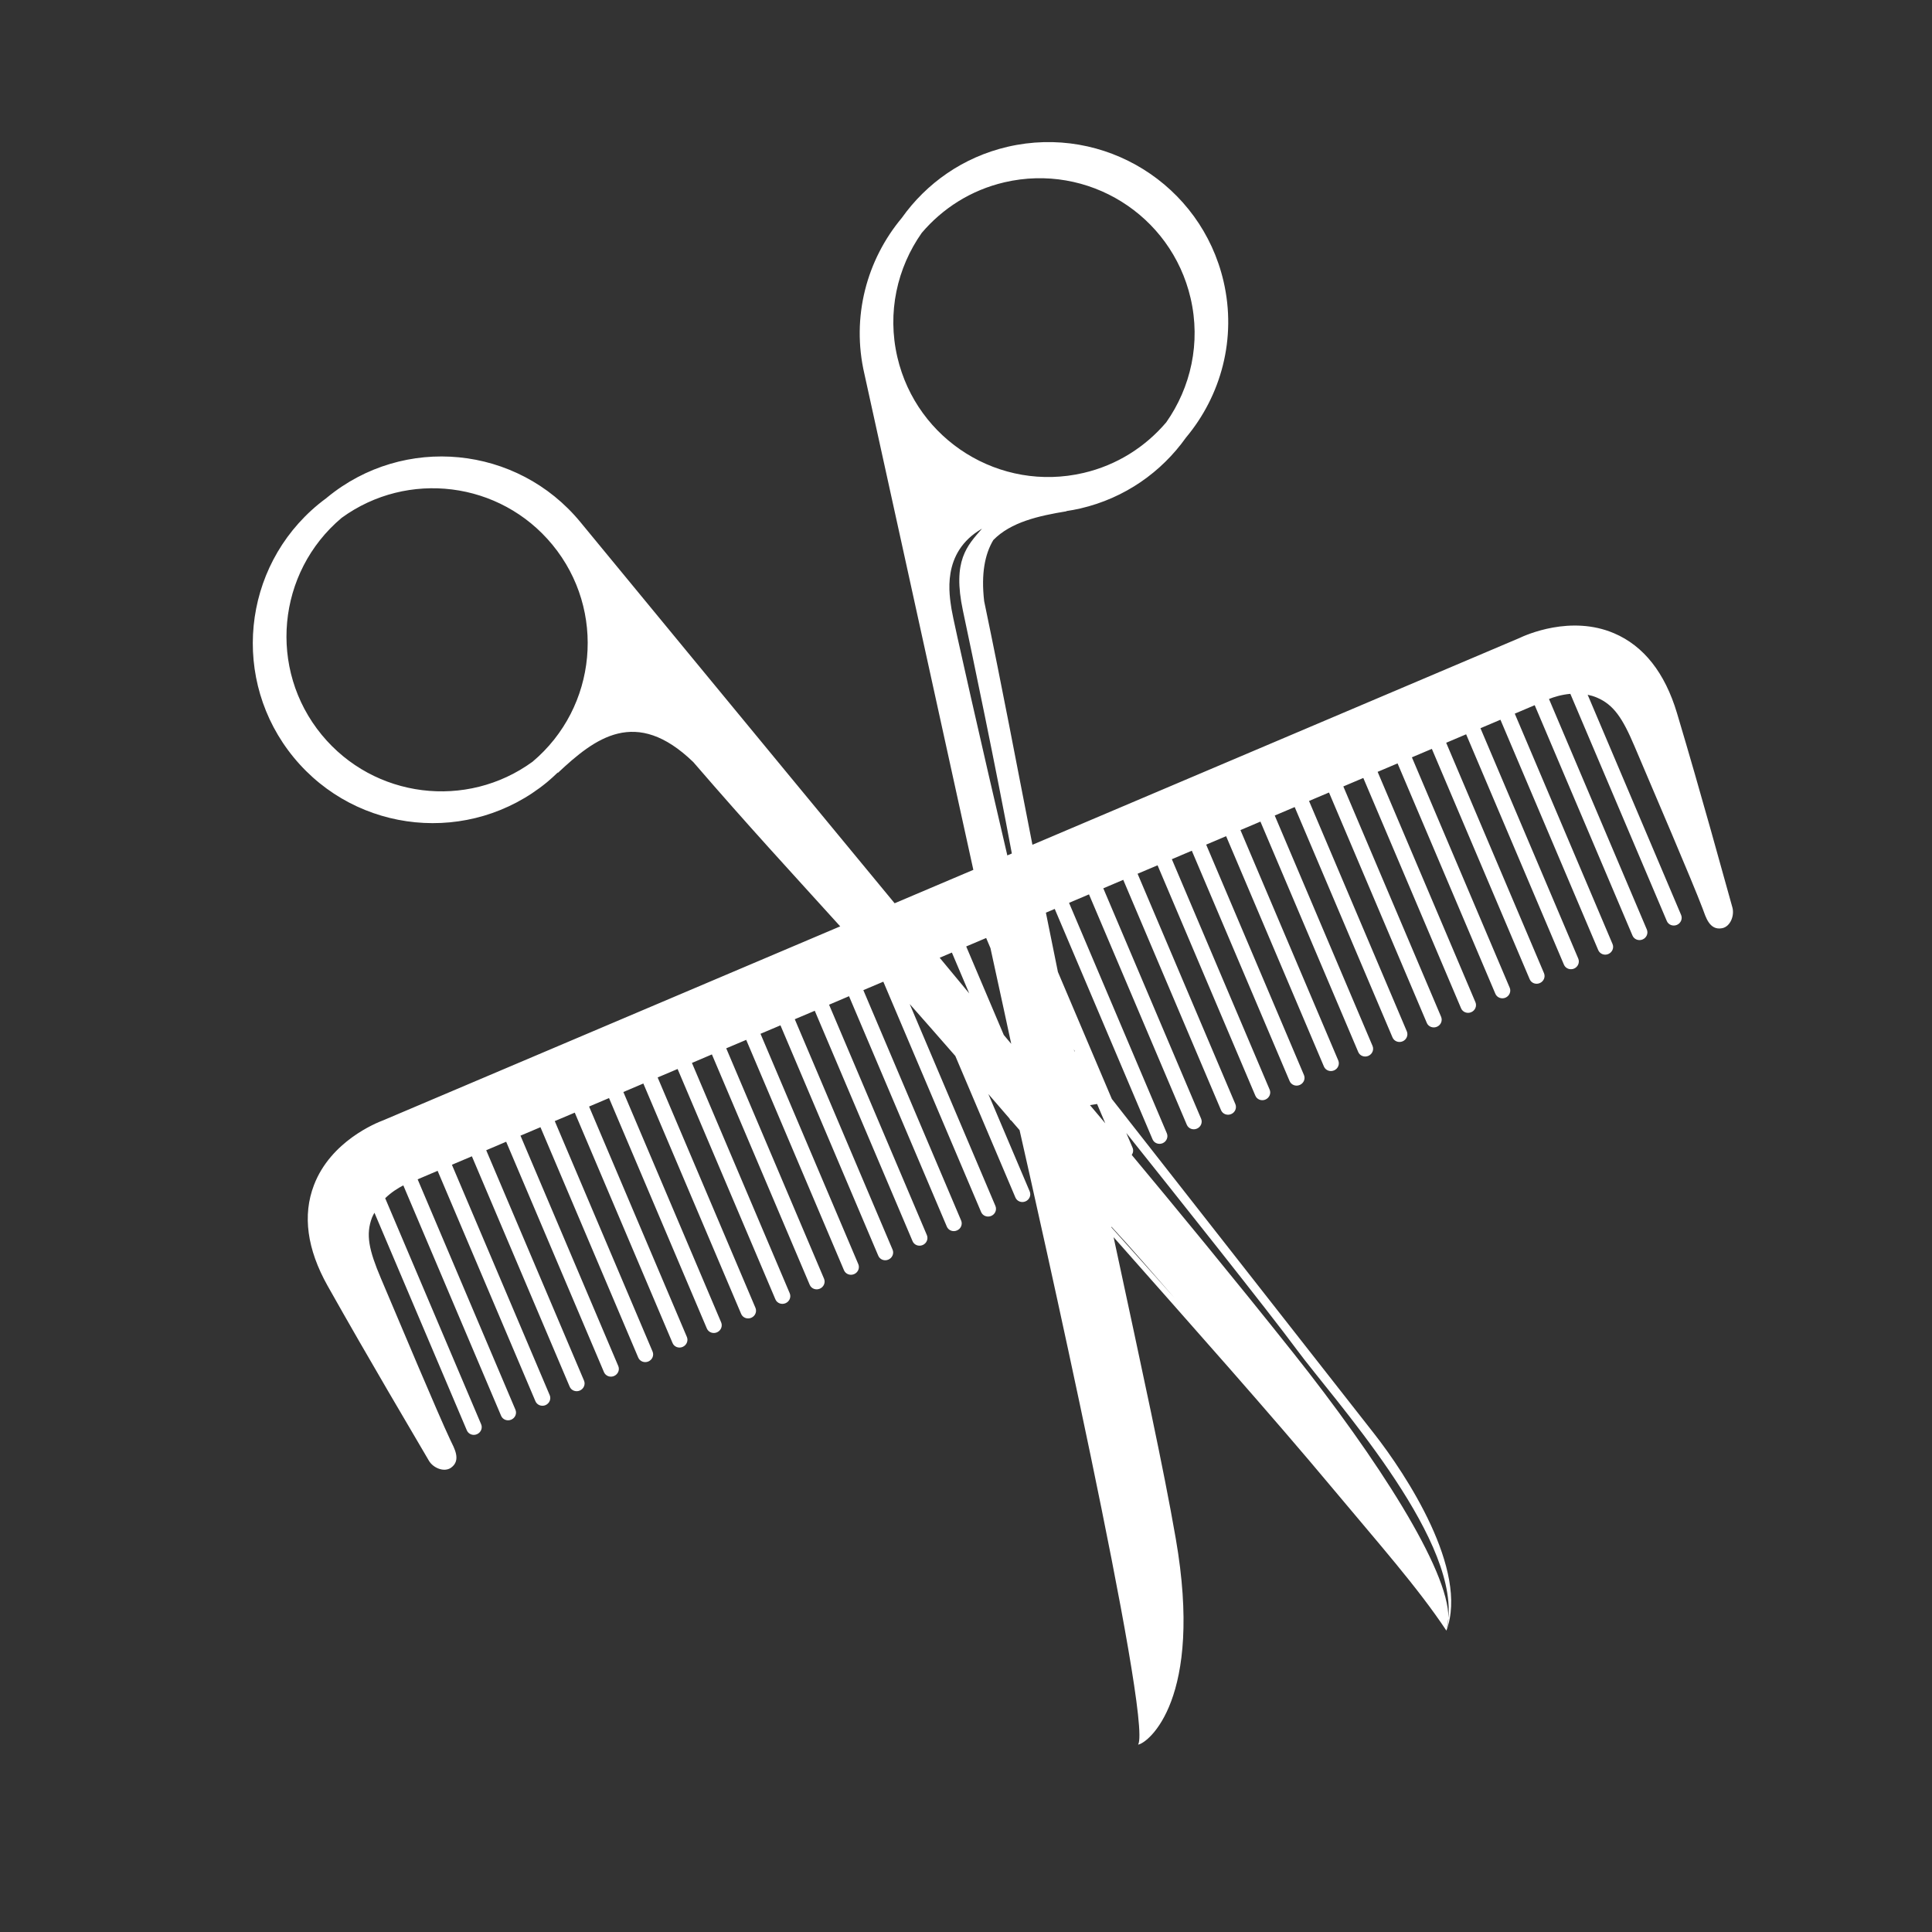 <?xml version="1.0" encoding="utf-8"?>
<!-- Generator: Adobe Illustrator 16.0.0, SVG Export Plug-In . SVG Version: 6.00 Build 0)  -->
<!DOCTYPE svg PUBLIC "-//W3C//DTD SVG 1.1//EN" "http://www.w3.org/Graphics/SVG/1.1/DTD/svg11.dtd">
<svg version="1.1" id="Ebene_1" xmlns="http://www.w3.org/2000/svg" xmlns:xlink="http://www.w3.org/1999/xlink" x="0px" y="0px"
	 width="500px" height="500px" viewBox="0 0 500 500" enable-background="new 0 0 500 500" xml:space="preserve">
<rect x="0" y="0" width="500" height="500" fill="#333333" stroke="none"/>
<path fill="#FFFFFF" d="M448.34,234.837c-2.225-7.905-7.966-28.978-14.352-50.335c-3.125-10.393-8.594-17.338-16.273-20.616
	c-11.166-4.762-22.732,0.389-24.569,1.271L267.19,218.624c-4.56-23.206-7.346-38.33-12.49-63.05
	c-0.822-7.097,0.182-12.15,2.37-15.812c4.562-4.664,11.726-6.258,18.962-7.45l-0.085-0.042c1.234-0.188,2.444-0.395,3.667-0.687
	c11.512-2.676,20.986-9.432,27.335-18.365c9.062-10.825,13.148-25.609,9.7-40.423c-5.831-25.055-30.851-40.629-55.905-34.804
	c-11.524,2.688-21.008,9.457-27.354,18.396c-9.055,10.831-13.127,25.596-9.679,40.404c0,0,16.856,76.603,28.188,128.324
	l-3.192,1.355l-5.038,2.141l-12.14,5.152c-33.82-40.93-81.32-98.641-81.32-98.641c-16.341-19.868-45.665-22.727-65.544-6.386
	c-0.066,0.055-0.128,0.113-0.194,0.168c-0.694,0.509-1.379,1.036-2.053,1.589c-19.867,16.341-22.731,45.671-6.392,65.544
	c16.341,19.862,45.665,22.726,65.545,6.392c0.976-0.814,1.916-1.678,2.817-2.547l-0.047,0.17c9.669-9.08,20.214-17.192,35.083-2.829
	c14.748,17.091,24.751,27.859,38.021,42.516L99.217,289.919c-1.903,0.706-13.644,5.449-17.971,16.797
	c-2.983,7.797-1.781,16.554,3.518,26.016c10.928,19.437,22.1,38.204,26.241,45.307c1.104,1.886,3.95,3.064,5.729,1.8
	c2.721-1.946,0.773-5.133-0.179-7.151c-3.238-6.848-13.036-30.213-17.98-41.864c-3.107-7.334-3.971-11.335-2.29-15.738
	c0.167-0.45,0.411-0.814,0.621-1.229l23.908,56.313c0.418,0.997,1.593,1.447,2.61,1.009c1.028-0.438,1.521-1.594,1.095-2.578
	l-24.833-58.503c1.605-1.556,3.338-2.639,4.694-3.32l25.308,59.635c0.416,0.984,1.593,1.435,2.614,0.997
	c1.028-0.438,1.515-1.581,1.092-2.579l-25.308-59.621l5.167-2.202l25.31,59.622c0.422,0.997,1.593,1.447,2.61,1.021
	c1.026-0.438,1.511-1.593,1.087-2.591l-25.306-59.621l5.169-2.189l25.308,59.622c0.422,0.997,1.593,1.435,2.615,1.009
	c1.028-0.438,1.514-1.593,1.098-2.578l-25.311-59.622l5.162-2.201l25.308,59.622c0.426,0.997,1.596,1.447,2.609,1.009
	c1.027-0.438,1.52-1.581,1.097-2.578L134.7,293.908l5.17-2.188l25.306,59.621c0.417,0.997,1.595,1.436,2.616,1.01
	c1.028-0.438,1.515-1.594,1.089-2.579l-25.308-59.633l5.175-2.189l25.308,59.621c0.416,0.997,1.586,1.447,2.608,1.01
	c1.021-0.438,1.515-1.594,1.099-2.579l-25.308-59.633l5.16-2.189l25.31,59.621c0.422,0.997,1.593,1.447,2.621,1.01
	c1.021-0.438,1.506-1.593,1.089-2.579l-25.308-59.62l5.168-2.202l25.308,59.621c0.417,0.997,1.588,1.447,2.616,1.01
	c1.022-0.426,1.513-1.581,1.09-2.578l-25.309-59.621l5.162-2.19l25.314,59.622c0.419,0.984,1.59,1.436,2.618,0.997
	c1.018-0.426,1.504-1.581,1.089-2.566l-25.308-59.622l5.164-2.201l25.313,59.622c0.417,0.997,1.588,1.447,2.615,1.01
	c1.021-0.438,1.514-1.594,1.095-2.579l-25.314-59.633l5.17-2.19l25.306,59.635c0.424,0.984,1.588,1.435,2.616,0.997
	c1.015-0.426,1.508-1.582,1.09-2.579l-25.313-59.622l5.166-2.188l25.311,59.622c0.422,0.997,1.588,1.447,2.61,1.009
	c1.026-0.438,1.516-1.594,1.094-2.578l-25.308-59.634l5.17-2.189l25.308,59.622c0.416,0.997,1.586,1.447,2.615,1.009
	c1.021-0.426,1.508-1.594,1.089-2.578l-25.308-59.621l5.162-2.202l25.314,59.634c0.419,0.985,1.59,1.436,2.608,0.997
	c1.028-0.425,1.515-1.581,1.092-2.578l-25.308-59.621l5.17-2.189l25.312,59.621c0.418,0.985,1.585,1.436,2.618,0.997
	c1.01-0.425,1.503-1.58,1.082-2.578l-22.184-52.26c3.622,4.095,7.534,8.547,11.807,13.447l15.548,36.623
	c0.419,0.997,1.581,1.447,2.614,1.01c1.021-0.438,1.508-1.581,1.089-2.578l-10.697-25.2c0.915,1.058,1.828,2.113,2.773,3.21
	c0.899,1.043,1.805,2.092,2.716,3.145c0.048,0.219,0.191,0.39,0.442,0.509c0.711,0.821,1.423,1.644,2.142,2.47
	c4.334,19.081,34.54,152.867,30.677,159.033c2.591-0.388,16.967-11.724,9.755-53.272c-3.198-18.481-8.526-42.721-16.095-78.051
	c20.177,22.817,40.702,45.852,56.826,65.171c11.737,14.06,21.846,25.432,29.302,36.646c5.85-15.63-10.425-40.405-18.731-51.011
	c-4.468-5.692-33.124-42.273-67.856-86.585l-13.954-32.868c-1.129-5.522-2.158-10.605-3.109-15.339l2.287-0.971l25.311,59.625
	c0.413,0.997,1.594,1.435,2.615,1.009c1.021-0.438,1.501-1.594,1.082-2.578l-25.305-59.631l5.164-2.189l25.31,59.619
	c0.421,0.997,1.593,1.447,2.614,1.009c1.021-0.426,1.51-1.581,1.089-2.578l-25.31-59.619l5.162-2.195l25.312,59.625
	c0.425,0.997,1.599,1.436,2.621,0.997c1.015-0.425,1.501-1.581,1.082-2.578l-25.305-59.619l5.169-2.189l25.305,59.619
	c0.42,0.996,1.588,1.447,2.616,1.009c1.021-0.438,1.513-1.594,1.087-2.578l-25.31-59.625l5.169-2.196l25.311,59.619
	c0.426,0.997,1.593,1.447,2.614,1.009c1.028-0.438,1.521-1.581,1.096-2.578l-25.305-59.625l5.162-2.19l25.312,59.613
	c0.419,0.997,1.593,1.447,2.614,1.009c1.021-0.426,1.515-1.581,1.096-2.578l-25.312-59.619l5.169-2.195l25.311,59.624
	c0.414,0.998,1.594,1.437,2.604,1.011c1.033-0.438,1.52-1.594,1.101-2.579l-25.312-59.63l5.164-2.189l25.311,59.618
	c0.426,0.997,1.593,1.447,2.621,1.01c1.016-0.426,1.502-1.594,1.089-2.579l-25.311-59.63l5.168-2.189l25.312,59.631
	c0.414,0.984,1.586,1.435,2.614,0.997c1.021-0.426,1.508-1.582,1.089-2.579l-25.305-59.618l5.169-2.195l25.305,59.625
	c0.421,0.984,1.595,1.435,2.616,0.997c1.021-0.426,1.519-1.582,1.1-2.579l-25.311-59.624l5.157-2.189l25.311,59.625
	c0.426,0.997,1.594,1.435,2.615,1.01c1.021-0.438,1.514-1.595,1.095-2.579l-25.311-59.625l5.163-2.189l25.316,59.613
	c0.414,0.997,1.581,1.447,2.604,1.01c1.032-0.438,1.519-1.582,1.1-2.579l-25.311-59.624l5.163-2.19l25.312,59.625
	c0.426,0.998,1.593,1.436,2.621,1.01c1.015-0.438,1.501-1.594,1.087-2.591l-25.31-59.619l5.169-2.195l25.311,59.625
	c0.426,0.985,1.587,1.447,2.608,1.009s1.515-1.594,1.096-2.579l-25.305-59.631l5.157-2.189l25.311,59.631
	c0.426,0.985,1.587,1.435,2.615,0.997c1.021-0.425,1.514-1.59,1.093-2.575l-25.322-59.658c1.266-0.511,3.224-1.125,5.529-1.332
	l24.964,58.794c0.419,0.991,1.58,1.44,2.614,1.003c1.009-0.432,1.508-1.582,1.082-2.579l-24.18-56.982
	c0.791,0.165,1.595,0.396,2.397,0.736c4.328,1.855,6.615,5.254,9.723,12.583c4.944,11.646,14.943,34.919,17.632,42.016
	c0.789,2.086,1.725,5.705,5.022,5.09C447.819,239.824,448.93,236.948,448.34,234.837z M283.924,285.712l2.122,4.997
	c-2.518-2.998-3.963-4.706-3.963-4.706L283.924,285.712z M232.237,92.431c-2.696-11.579-0.042-23.133,6.304-32.152
	c5.373-6.324,12.716-11.08,21.424-13.105c21.577-5.023,43.142,8.398,48.158,29.981c2.695,11.572,0.038,23.127-6.3,32.14
	c-5.375,6.33-12.728,11.08-21.431,13.105C258.822,127.429,237.257,114.007,232.237,92.431z M246.255,157.653
	c-0.483-3.388-2.846-14.656,7.891-20.841c-3.851,4.434-7.703,8.247-4.944,21.206c2.449,11.51,8.569,40.809,12.662,62.866
	l-1.168,0.496C254.441,194.614,246.638,160.33,246.255,157.653z M255.218,242.752l1.112,2.619
	c2.73,12.499,4.712,21.611,5.378,24.777c-0.572-0.681-1.216-1.449-1.933-2.307l-9.72-22.9L255.218,242.752z M246.349,246.523
	l4.488,10.573c-2.334-2.814-4.899-5.911-7.649-9.233L246.349,246.523z M83.257,190.17c-13.964-16.985-11.62-42.037,5.172-56.159
	c17.032-12.39,40.989-9.498,54.54,6.972c13.972,16.981,11.629,42.036-5.155,56.159C120.781,209.54,96.82,206.654,83.257,190.17z
	 M287.667,317.673c-0.018-0.079-0.034-0.158-0.051-0.237c2.776,3.021,5.502,6.039,8.168,9.105c2.78,3.194,5.492,6.303,8.13,9.322
	C298.119,329.339,292.605,323.172,287.667,317.673z M335.678,349.383c9.225,12.504,41.153,47.435,39.164,69.377
	c-0.025,1.021-0.146,1.933-0.421,2.724c0.201-0.876,0.329-1.788,0.421-2.724c0.182-12.456-18.53-41.428-40.046-68.502
	c-15.598-19.628-31.667-39.085-41.9-51.359c0.372-0.534,0.476-1.23,0.212-1.864l-1.623-3.823
	C303.254,307.946,328.391,339.508,335.678,349.383z M278.196,272.218c-0.062-0.08-0.125-0.159-0.187-0.238
	c-0.028-0.133-0.055-0.262-0.082-0.395L278.196,272.218z"/>
</svg>
